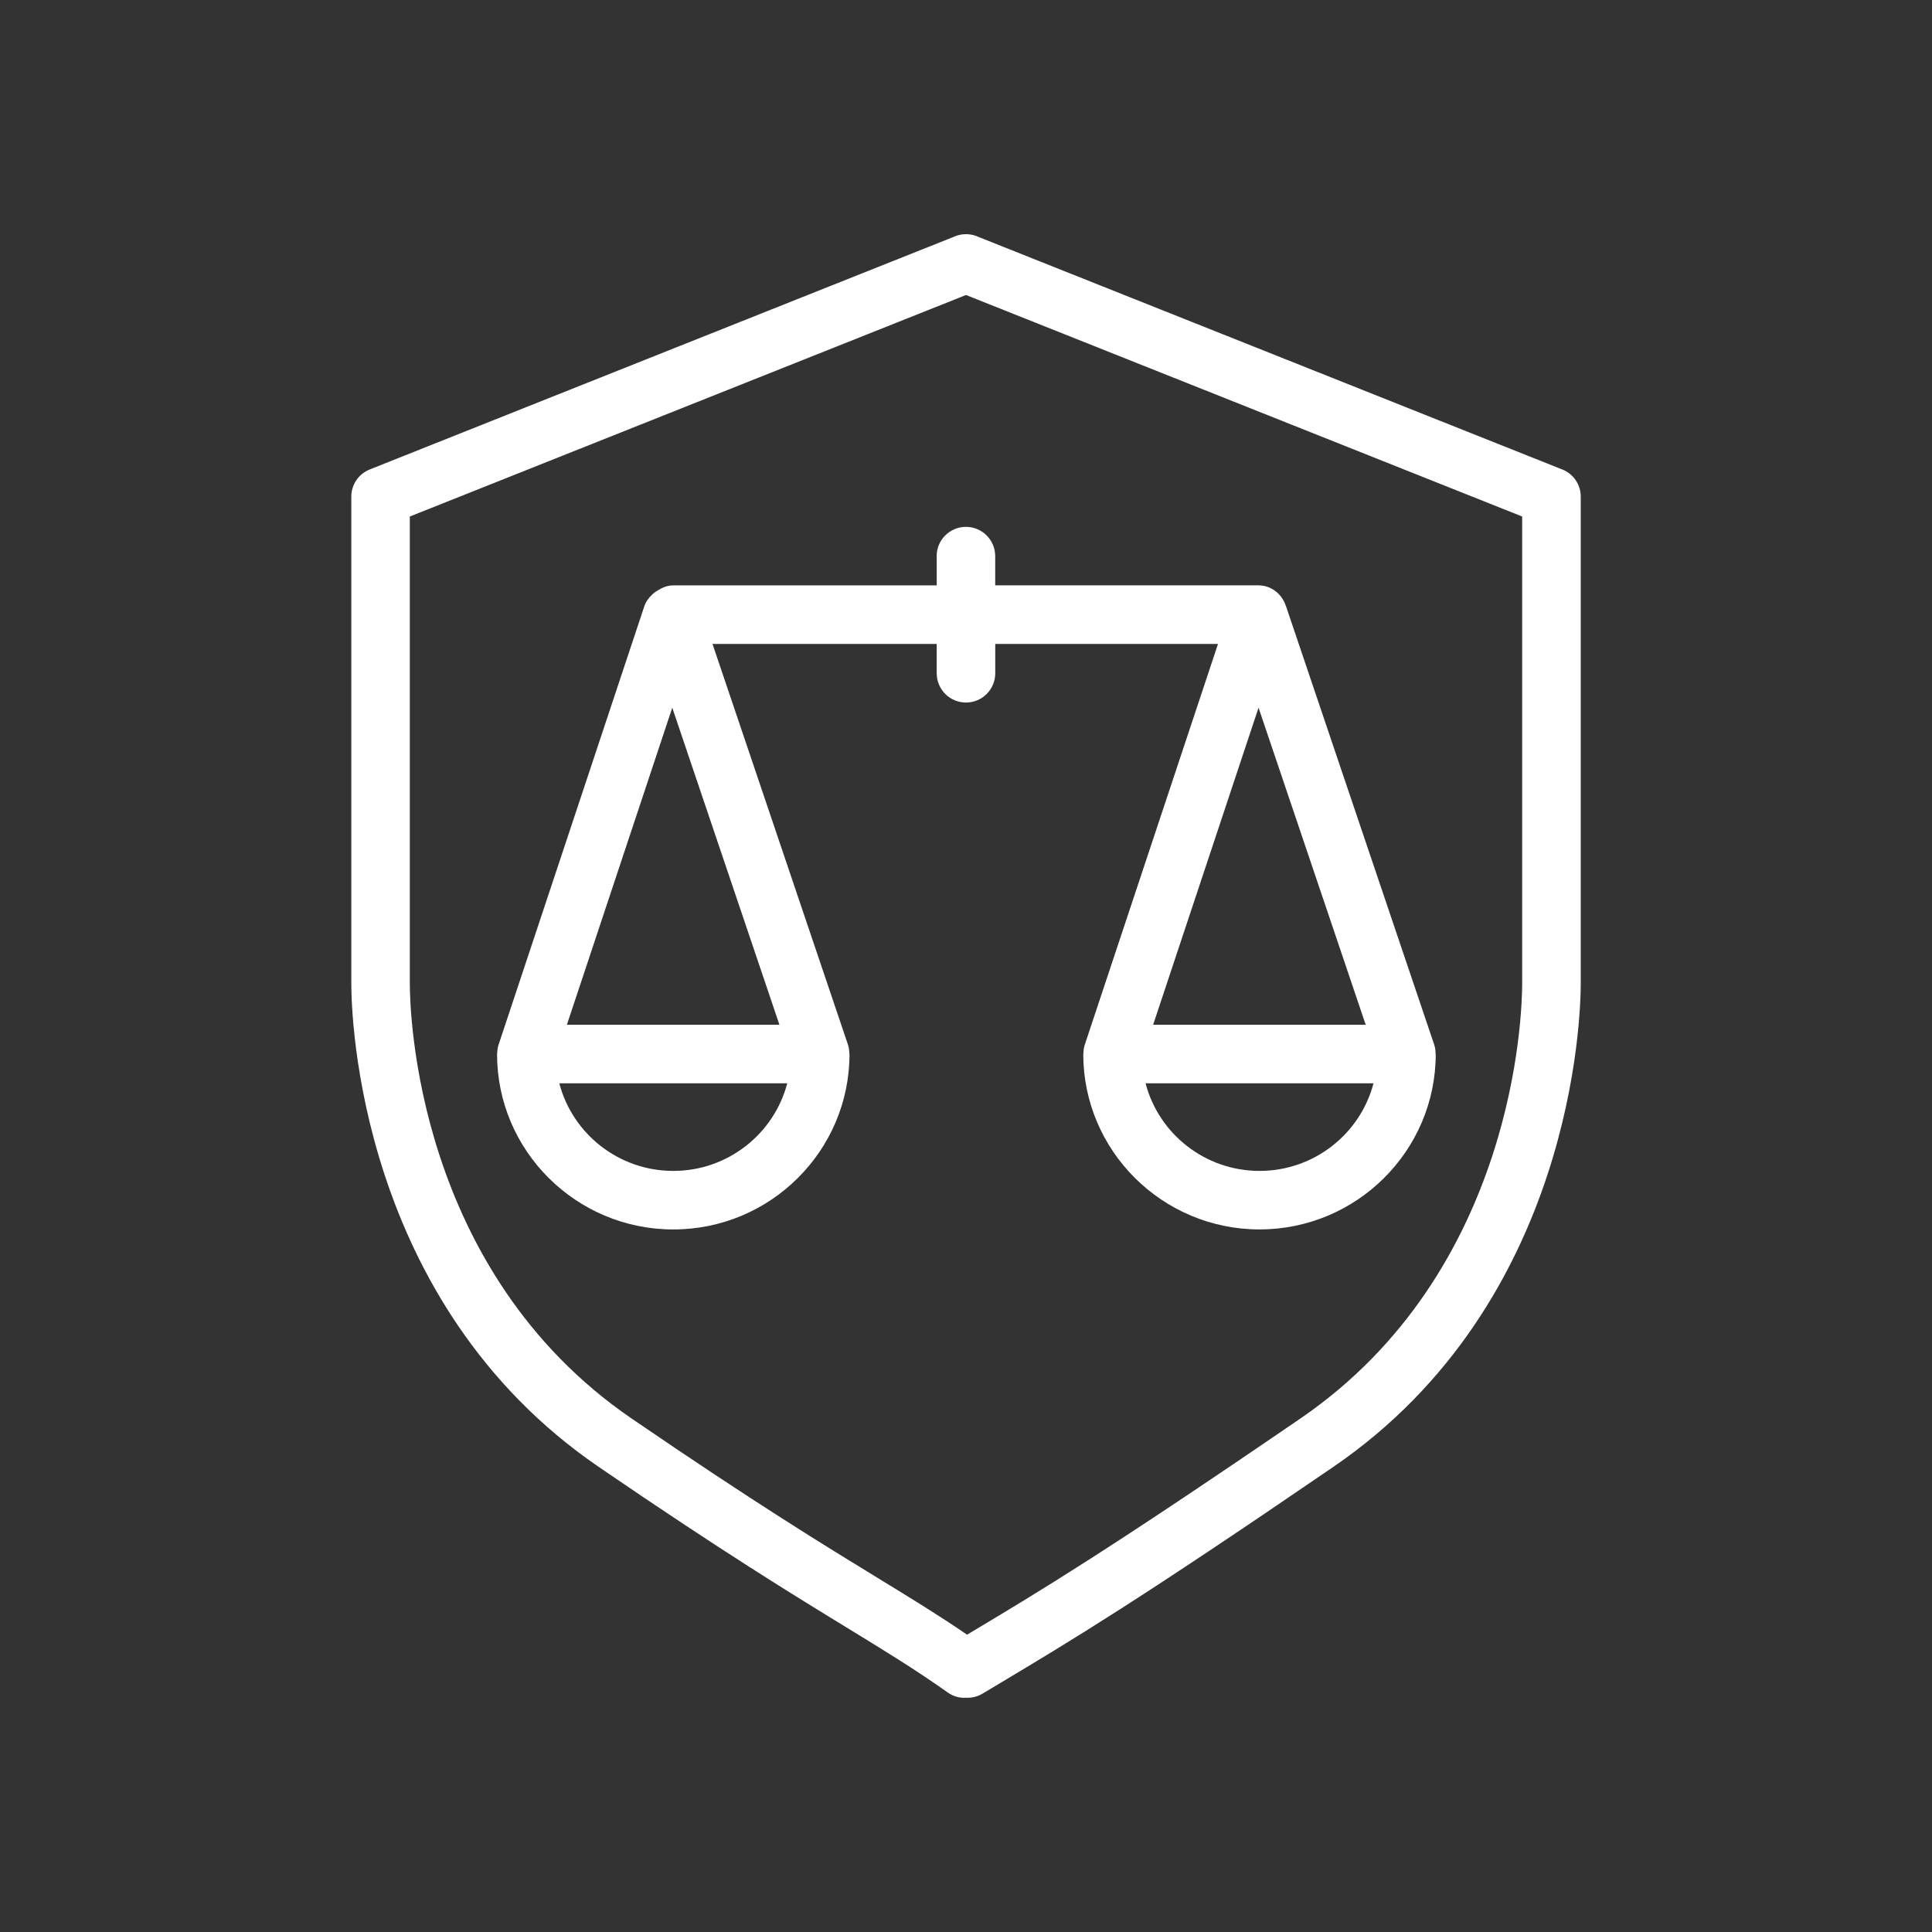 <?xml version="1.0" encoding="utf-8"?>
<svg xmlns="http://www.w3.org/2000/svg" id="Icons" viewBox="0 0 82.5 82.5">
  <rect x="0" y="0" width="82.5" height="82.5" fill="#333333" stroke="none"/>
  <defs>
    <style>
      .cls-1 {
        fill: #fff;
      }
    </style>
  </defs>
  <path class="cls-1" d="M40,23.75v1.247h-11.25c-.242,0-.456.087-.647.207-.075.041-.144.086-.209.141-.015.015-.03.029-.044.044-.147.139-.271.303-.338.504l-6.223,18.722c-.039.118-.054.24-.057.361-0.0.012-.007.021-.007.033,0,4.131,3.376,7.491,7.525,7.491s7.525-3.36,7.525-7.491c0-.012-.006-.022-.007-.034-.003-.123-.018-.247-.059-.367l-5.784-17.111h9.574v1.253c0,.69.56,1.25,1.25,1.25s1.25-.56,1.25-1.25v-1.253h9.512l-5.69,17.117c-.039.118-.054.24-.057.361-0.0.012-.007.021-.007.033,0,4.131,3.376,7.491,7.526,7.491s7.525-3.36,7.525-7.491c0-.012-.006-.022-.007-.034-.003-.123-.018-.247-.059-.367l-6.328-18.722c-.003-.008-.009-.014-.012-.023-.164-.5-.618-.867-1.173-.867h-11.232v-1.247c0-.69-.56-1.25-1.25-1.25s-1.25.56-1.25,1.25ZM28.75,50c-2.337,0-4.306-1.592-4.866-3.741h9.732c-.56,2.149-2.529,3.741-4.866,3.741ZM24.207,43.759l4.5-13.538,4.576,13.538h-9.076ZM53.785,50c-2.337,0-4.307-1.592-4.867-3.741h9.733c-.56,2.149-2.529,3.741-4.866,3.741ZM49.241,43.759l4.501-13.539,4.576,13.539h-9.077Z"/>
  <path class="cls-1" d="M66.713,20.048l-24.942-9.935-.041-.018c-.106-.044-.217-.072-.329-.086-.231-.027-.462.008-.673.104l-24.94,9.934c-.476.19-.787.649-.787,1.161v20.777c0,1.373.296,13.622,10.552,20.645,5.286,3.62,8.391,5.518,10.657,6.903,1.599.979,2.862,1.751,4.254,2.735.237.168.511.25.786.228.022.002.044.002.066.002.22,0,.441-.058.642-.178l.755-.452c3.033-1.815,5.897-3.528,14.235-9.238,10.257-7.024,10.553-19.273,10.553-20.645v-20.777c0-.512-.311-.972-.787-1.161ZM65,41.986c0,1.238-.266,12.282-9.465,18.583-8.275,5.666-11.107,7.361-14.106,9.155l-.133.08c-1.223-.836-2.376-1.542-3.783-2.402-2.243-1.371-5.315-3.25-10.549-6.833-9.198-6.3-9.464-17.345-9.464-18.583v-19.93l23.75-9.459,23.75,9.459v19.93Z"/>
</svg>
